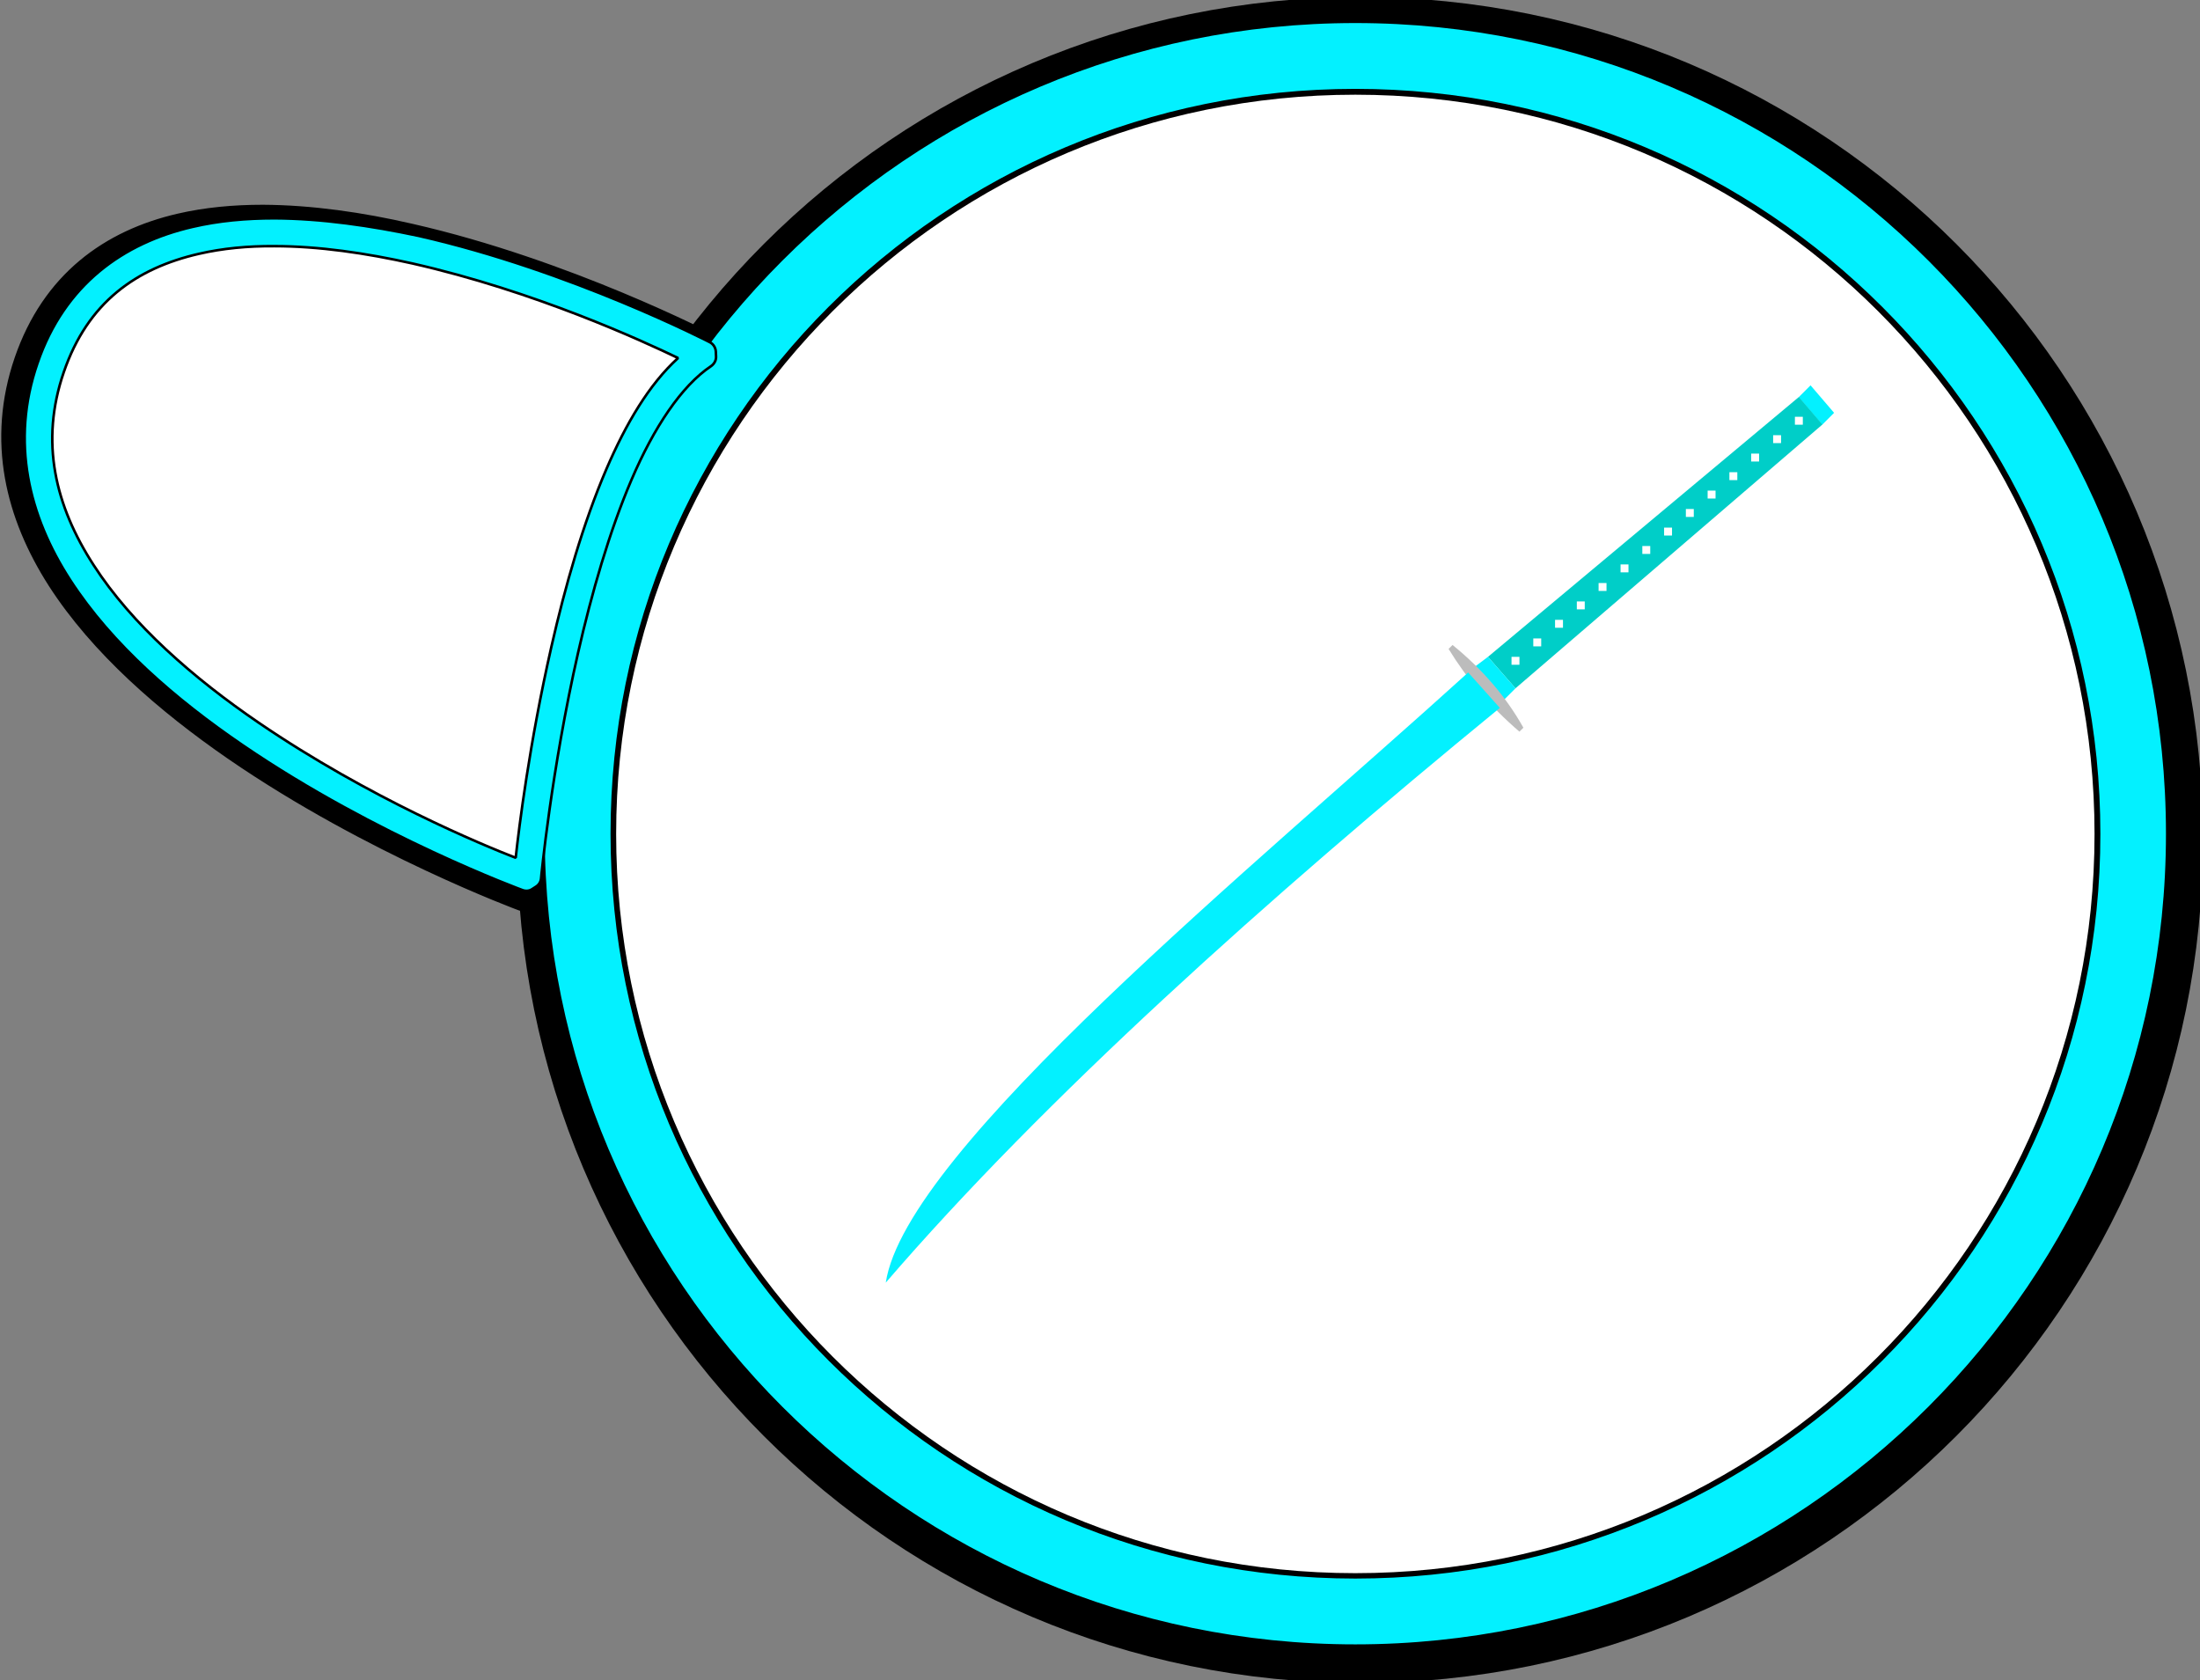 <?xml version="1.0" encoding="utf-8"?>
<!-- Generator: Adobe Illustrator 26.5.0, SVG Export Plug-In . SVG Version: 6.00 Build 0)  -->
<svg version="1.1"
	 id="svg85" xmlns:svg="http://www.w3.org/2000/svg" xmlns:sodipodi="http://sodipodi.sourceforge.net/DTD/sodipodi-0.dtd" xmlns:inkscape="http://www.inkscape.org/namespaces/inkscape" inkscape:export-filename="Sleeper OS Falvours Mug.png" inkscape:export-xdpi="96" inkscape:export-ydpi="96"
	 xmlns="http://www.w3.org/2000/svg" xmlns:xlink="http://www.w3.org/1999/xlink" x="0px" y="0px" viewBox="0 0 1111.7 849"
	 style="enable-background:new 0 0 1111.7 849;" xml:space="preserve">
<rect x="0" y="0" width="1111.7" height="849" fill="#808080" stroke="none"/>
<style type="text/css">
	.st0{stroke:#000000;stroke-width:9.734;stroke-linecap:round;stroke-linejoin:bevel;}
	.st1{stroke:#000000;stroke-width:35.468;stroke-linecap:round;stroke-linejoin:bevel;stroke-miterlimit:4.683;}
	.st2{stroke:#000000;stroke-width:2.82;stroke-linecap:round;stroke-linejoin:bevel;stroke-miterlimit:4.683;}
	.st3{stroke:#000000;stroke-width:1.171;stroke-linecap:round;stroke-linejoin:bevel;stroke-miterlimit:4.683;}
	.st4{fill:#FFFFFF;stroke:#000000;stroke-width:34.4;stroke-linecap:round;stroke-linejoin:bevel;stroke-miterlimit:4.542;}
	.st5{fill:#03F1FF;}
	.st6{fill:#FFFFFF;stroke:#000000;stroke-width:1.135;stroke-linecap:round;stroke-linejoin:bevel;stroke-miterlimit:4.542;}
	.st7{fill:#03F1FF;stroke:#000000;stroke-width:1.135;stroke-linecap:round;stroke-linejoin:bevel;stroke-miterlimit:4.542;}
	.st8{fill:#FFFFFF;}
	.st9{fill-rule:evenodd;clip-rule:evenodd;fill:#03F1FF;}
	.st10{fill-rule:evenodd;clip-rule:evenodd;fill:#00CEC8;}
	.st11{fill-rule:evenodd;clip-rule:evenodd;fill:#BCBCBC;}
	.st12{fill-rule:evenodd;clip-rule:evenodd;fill:#FFFFFF;}
</style>
<sodipodi:namedview  bordercolor="#000000" borderopacity="0.25" id="namedview87" inkscape:current-layer="g91" inkscape:cx="1378.563" inkscape:cy="564.78572" inkscape:deskcolor="#d1d1d1" inkscape:pagecheckerboard="0" inkscape:pageopacity="0.0" inkscape:showpageshadow="2" inkscape:window-height="706" inkscape:window-maximized="1" inkscape:window-width="1358" inkscape:window-x="0" inkscape:window-y="0" inkscape:zoom="0.24699633" pagecolor="#ffffff" showgrid="false">
	</sodipodi:namedview>
<g id="g91" transform="translate(-116.513,-359.24)" inkscape:groupmode="layer" inkscape:label="Image">
	<g id="layer1" transform="matrix(1.135,0,0,1.135,1029.839,601.019)" inkscape:label="Capa 1">
		<g id="path2340-2" transform="matrix(1.035,0,0,1.042,556.884,-47.397)">
			<path id="path3310-7" class="st0" d="M-1011.4-9.4c0,0-245.3-126.7-290.8,5.6c-45.6,132.4,212.3,226.9,212.3,226.9
				S-1071.6,30.5-1011.4-9.4z"/>
			
				<path id="path3312-0" inkscape:original="M -1202.5 -65.398438 C -1214.7928 -65.414288 -1226.6914 -64.310405 -1237.834 -61.759766 C -1267.5474 -54.958059 -1291.909 -37.69089 -1303.4414 -4.2050781 C -1314.9746 29.282898 -1307.2759 60.505037 -1289.3594 88.212891 C -1271.4428 115.92074 -1243.3528 140.23195 -1213.8789 160.38477 C -1154.9311 200.6904 -1090.3379 224.36719 -1090.3379 224.36719 L -1088.6074 223.27539 C -1088.6074 223.27539 -1084.0459 175.17758 -1071.9707 122.12109 C -1065.9331 95.592855 -1058.0154 67.831383 -1047.8789 44.273438 C -1037.7424 20.715493 -1025.3521 1.400522 -1010.6621 -8.3242188 L -1010.7832 -10.550781 C -1010.7832 -10.550781 -1072.1941 -42.298395 -1139.4199 -57.486328 C -1160.428 -62.232557 -1182.0119 -65.372025 -1202.5 -65.398438 z M -1202.5 -62.802734 C -1182.2738 -62.772924 -1160.8634 -59.681027 -1139.9883 -54.964844 C -1076.1243 -40.536407 -1018.8744 -11.732597 -1013.832 -9.1640625 C -1028.4575 1.3592052 -1040.4101 20.383384 -1050.25 43.251953 C -1060.4845 67.037862 -1068.4307 94.92444 -1074.4902 121.54883 C -1085.9932 172.09101 -1090.5459 216.78182 -1090.9941 221.33008 C -1095.2885 219.73213 -1155.8738 196.91217 -1212.418 158.25 C -1241.7234 138.21243 -1269.5642 114.0598 -1287.1855 86.808594 C -1304.8068 59.55739 -1312.2541 29.325447 -1300.9961 -3.3632812 C -1289.7375 -36.054177 -1266.3489 -52.578617 -1237.2559 -59.238281 C -1226.3461 -61.735655 -1214.6356 -62.820622 -1202.5 -62.802734 z " inkscape:radius="1.1734352" sodipodi:type="inkscape:offset" class="st0" d="
				M-1202.5-66.6c-12.4,0-24.3,1.1-35.6,3.7c-30,6.9-54.8,24.5-66.5,58.3c-11.7,33.9-3.8,65.5,14.2,93.4
				c18.1,27.9,46.3,52.3,75.8,72.5c59.1,40.4,123.8,64.1,123.8,64.1c0.3,0.1,0.7,0.1,1-0.1l1.7-1.1c0.3-0.2,0.5-0.5,0.5-0.9
				c0,0,4.6-48,16.6-101c6-26.5,13.9-54.2,24-77.6c10.1-23.5,22.4-42.6,36.8-52.1c0.3-0.2,0.5-0.6,0.5-1l-0.1-2.2
				c0-0.4-0.3-0.8-0.6-1c0,0-61.5-31.8-128.9-47C-1160.2-63.4-1181.9-66.5-1202.5-66.6L-1202.5-66.6z M-1202.5-61.6
				c20.1,0,41.4,3.1,62.3,7.8C-1078.6-39.9-1024-13-1016-8.9c-14.2,10.9-25.8,29.5-35.3,51.7c-10.3,23.9-18.2,51.8-24.3,78.5
				c-11.1,48.7-15.6,91.2-16.4,98.4c-7.1-2.7-64.9-24.9-119.8-62.4c-29.2-20-57-44.1-74.4-71.1c-17.5-27-24.8-56.8-13.7-89.2
				c11.1-32.3,34.1-48.5,62.9-55.1C-1226.2-60.6-1214.6-61.6-1202.5-61.6L-1202.5-61.6z"/>
		</g>
		<g id="path616-5" transform="matrix(1.031,0,0,1.031,536.236,-45.961)">
			<path id="path1798-6" class="st1" d="M-367,200.7c0,191.2-155,346.3-346.3,346.3c-191.2,0-346.3-155-346.3-346.3
				s155-346.3,346.3-346.3C-522-145.6-367,9.4-367,200.7z"/>
			<g id="path1800-2">
				<path id="path2161-9" class="st2" d="M-713.3-160.8c-199.4,0-361.4,162-361.4,361.4s162,361.4,361.4,361.4
					s361.4-162,361.4-361.4S-513.8-160.8-713.3-160.8z M-713.3-130.5c183,0,331.1,148.1,331.1,331.1s-148.1,331.1-331.1,331.1
					s-331.1-148.1-331.1-331.1S-896.3-130.5-713.3-130.5z"/>
				<path id="path2163-1" class="st3" d="M-713.3-161.3c-199.7,0-361.9,162.2-361.9,361.9s162.2,361.9,361.9,361.9
					s361.9-162.2,361.9-361.9S-513.6-161.3-713.3-161.3z M-713.3-160.3c199.2,0,360.9,161.8,360.9,360.9s-161.8,360.9-360.9,360.9
					s-360.9-161.8-360.9-360.9S-912.4-160.3-713.3-160.3z M-713.3-131c-183.3,0-331.6,148.3-331.6,331.6s148.3,331.6,331.6,331.6
					S-381.6,384-381.6,200.7S-529.9-131-713.3-131z M-713.3-130c182.8,0,330.6,147.8,330.6,330.6s-147.8,330.6-330.6,330.6
					s-330.6-147.8-330.6-330.6S-896-130-713.3-130z"/>
			</g>
		</g>
		<g id="path616" transform="translate(512.025,-42.459)">
			<path id="path1798" class="st4" d="M-367,200.7c0,191.2-155,346.3-346.3,346.3c-191.2,0-346.3-155-346.3-346.3
				s155-346.3,346.3-346.3C-522-145.6-367,9.4-367,200.7z"/>
			<g id="path1800">
				<path id="path2161" class="st5" d="M-713.3-160.8c-199.4,0-361.4,162-361.4,361.4s162,361.4,361.4,361.4s361.4-162,361.4-361.4
					S-513.8-160.8-713.3-160.8z M-713.3-130.5c183,0,331.1,148.1,331.1,331.1s-148.1,331.1-331.1,331.1s-331.1-148.1-331.1-331.1
					S-896.3-130.5-713.3-130.5z"/>
				<path id="path2163" d="M-713.3-161.3c-199.7,0-361.9,162.2-361.9,361.9s162.2,361.9,361.9,361.9s361.9-162.2,361.9-361.9
					S-513.6-161.3-713.3-161.3z M-713.3-160.3c199.2,0,360.9,161.8,360.9,360.9s-161.8,360.9-360.9,360.9s-360.9-161.8-360.9-360.9
					S-912.4-160.3-713.3-160.3z M-713.3-131c-183.3,0-331.6,148.3-331.6,331.6s148.3,331.6,331.6,331.6S-381.6,384-381.6,200.7
					S-529.9-131-713.3-131z M-713.3-130c182.8,0,330.6,147.8,330.6,330.6s-147.8,330.6-330.6,330.6s-330.6-147.8-330.6-330.6
					S-896-130-713.3-130z"/>
			</g>
		</g>
		<g id="path2340" transform="translate(519.999,-45.532)">
			<path id="path3310" class="st6" d="M-1011.4-9.4c0,0-245.3-126.7-290.8,5.6s212.3,226.9,212.3,226.9S-1071.6,30.5-1011.4-9.4z"/>
			
				<path id="path3312" inkscape:original="M -1202.5 -65.398438 C -1214.7928 -65.414288 -1226.6914 -64.310405 -1237.834 -61.759766 C -1267.5474 -54.958059 -1291.909 -37.69089 -1303.4414 -4.2050781 C -1314.9746 29.282898 -1307.2759 60.505037 -1289.3594 88.212891 C -1271.4428 115.92074 -1243.3528 140.23195 -1213.8789 160.38477 C -1154.9311 200.6904 -1090.3379 224.36719 -1090.3379 224.36719 L -1088.6074 223.27539 C -1088.6074 223.27539 -1084.0459 175.17758 -1071.9707 122.12109 C -1065.9331 95.592855 -1058.0154 67.831383 -1047.8789 44.273438 C -1037.7424 20.715493 -1025.3521 1.400522 -1010.6621 -8.3242188 L -1010.7832 -10.550781 C -1010.7832 -10.550781 -1072.1941 -42.298395 -1139.4199 -57.486328 C -1160.428 -62.232557 -1182.0119 -65.372025 -1202.5 -65.398438 z M -1202.5 -62.802734 C -1182.2738 -62.772924 -1160.8634 -59.681027 -1139.9883 -54.964844 C -1076.1243 -40.536407 -1018.8744 -11.732597 -1013.832 -9.1640625 C -1028.4575 1.3592052 -1040.4101 20.383384 -1050.25 43.251953 C -1060.4845 67.037862 -1068.4307 94.92444 -1074.4902 121.54883 C -1085.9932 172.09101 -1090.5459 216.78182 -1090.9941 221.33008 C -1095.2885 219.73213 -1155.8738 196.91217 -1212.418 158.25 C -1241.7234 138.21243 -1269.5642 114.0598 -1287.1855 86.808594 C -1304.8068 59.55739 -1312.2541 29.325447 -1300.9961 -3.3632812 C -1289.7375 -36.054177 -1266.3489 -52.578617 -1237.2559 -59.238281 C -1226.3461 -61.735655 -1214.6356 -62.820622 -1202.5 -62.802734 z " inkscape:radius="4.862402" sodipodi:type="inkscape:offset" class="st7" d="
				M-1202.5-70.3c-12.6,0-24.8,1.1-36.4,3.8c-30.9,7.1-57.1,25.7-69.1,60.7c-12.1,35-3.9,68.1,14.6,96.6
				c18.5,28.6,47,53.2,76.8,73.5c59.6,40.7,124.6,64.5,124.6,64.5c1.4,0.5,3,0.4,4.3-0.5l1.7-1.1c1.3-0.8,2.1-2.2,2.2-3.7
				c0,0,4.5-47.8,16.5-100.5c6-26.3,13.9-53.9,23.8-77c9.9-23.1,22.2-41.7,35.4-50.5c1.4-1,2.3-2.6,2.2-4.3l-0.1-2.2
				c-0.1-1.7-1.1-3.3-2.6-4.1c0,0-61.8-32-129.8-47.4C-1159.6-67-1181.5-70.2-1202.5-70.3z M-1202.5-57.9c19.7,0,40.8,3.1,61.4,7.7
				c54.7,12.4,102.7,34.6,118.3,42.1c-12.9,11.7-23.2,29.2-31.9,49.4c-10.4,24.2-18.4,52.3-24.5,79.1c-9.8,43.1-14.4,80.3-15.9,94
				c-14.4-5.6-65-26.4-114.5-60.2c-29-19.8-56.4-43.7-73.4-70.1c-17.1-26.4-24-54.8-13.3-85.9c10.7-31.2,32.3-46.3,60.2-52.7
				C-1225.7-56.9-1214.3-58-1202.5-57.9L-1202.5-57.9z"/>
		</g>
	</g>
</g>
<path id="path4130" inkscape:connector-curvature="0" class="st8" d="M914.9,194.7l-6,6L751.9,331.9l-6.1,4.6
	c-3.7-3.7-7.6-7.2-11.8-10.6l-2,2c2.7,4.4,5.7,8.7,8.8,12.9c-107.5,97.4-283.1,240.5-293.2,307.3c79.6-92.4,191-192.7,308.8-289.1
	c3.6,3.7,7.4,7.2,11.4,10.7l2-2c-2.8-5-5.9-9.8-9.4-14.5l5.4-5.4l155.1-133.3l6-6L914.9,194.7L914.9,194.7z"/>
<path id="path4070" inkscape:connector-curvature="0" class="st9" d="M914.9,194.7l-6,6l11.9,13.9l6-6L914.9,194.7z"/>
<path id="path4072" inkscape:connector-curvature="0" sodipodi:nodetypes="ccccc" class="st10" d="M909,200.6l11.9,13.9L765.8,347.8
	l-13.9-15.9L909,200.6z"/>
<path id="path4074" inkscape:connector-curvature="0" sodipodi:nodetypes="ccccc" class="st9" d="M751.9,331.9l-8,6l13.9,17.9l8-8
	L751.9,331.9z"/>
<path id="path4076" inkscape:connector-curvature="0" sodipodi:nodetypes="ccccc" class="st11" d="M734,325.9l-2,2
	c9.3,15.2,21.1,29.2,35.8,41.8l2-2C761,352,749,338.1,734,325.9z"/>
<path id="path4078" inkscape:connector-curvature="0" sodipodi:nodetypes="cccc" class="st9" d="M741.9,339.8
	c-107.4,97.5-284.2,241.2-294.3,308.3c79.9-92.8,192-193.5,310.3-290.4L741.9,339.8z"/>
<rect id="rect4093" x="763.8" y="331.9" class="st12" width="4" height="4"/>
<rect id="rect4095" x="907" y="210.6" class="st12" width="4" height="4"/>
<rect id="rect4097" x="896" y="219.9" class="st12" width="4" height="4"/>
<rect id="rect4099" x="884.9" y="229.2" class="st12" width="4" height="4"/>
<rect id="rect4101" x="873.9" y="238.6" class="st12" width="4" height="4"/>
<rect id="rect4103" x="862.9" y="247.9" class="st12" width="4" height="4"/>
<rect id="rect4105" x="851.9" y="257.2" class="st12" width="4" height="4"/>
<rect id="rect4107" x="840.9" y="266.6" class="st12" width="4" height="4"/>
<rect id="rect4109" x="829.9" y="275.9" class="st12" width="4" height="4"/>
<rect id="rect4111" x="818.9" y="285.2" class="st12" width="4" height="4"/>
<rect id="rect4113" x="807.8" y="294.6" class="st12" width="4" height="4"/>
<rect id="rect4115" x="796.8" y="303.9" class="st12" width="4" height="4"/>
<rect id="rect4117" x="785.8" y="313.2" class="st12" width="4" height="4"/>
<rect id="rect4119" x="774.8" y="322.6" class="st12" width="4" height="4"/>
</svg>
